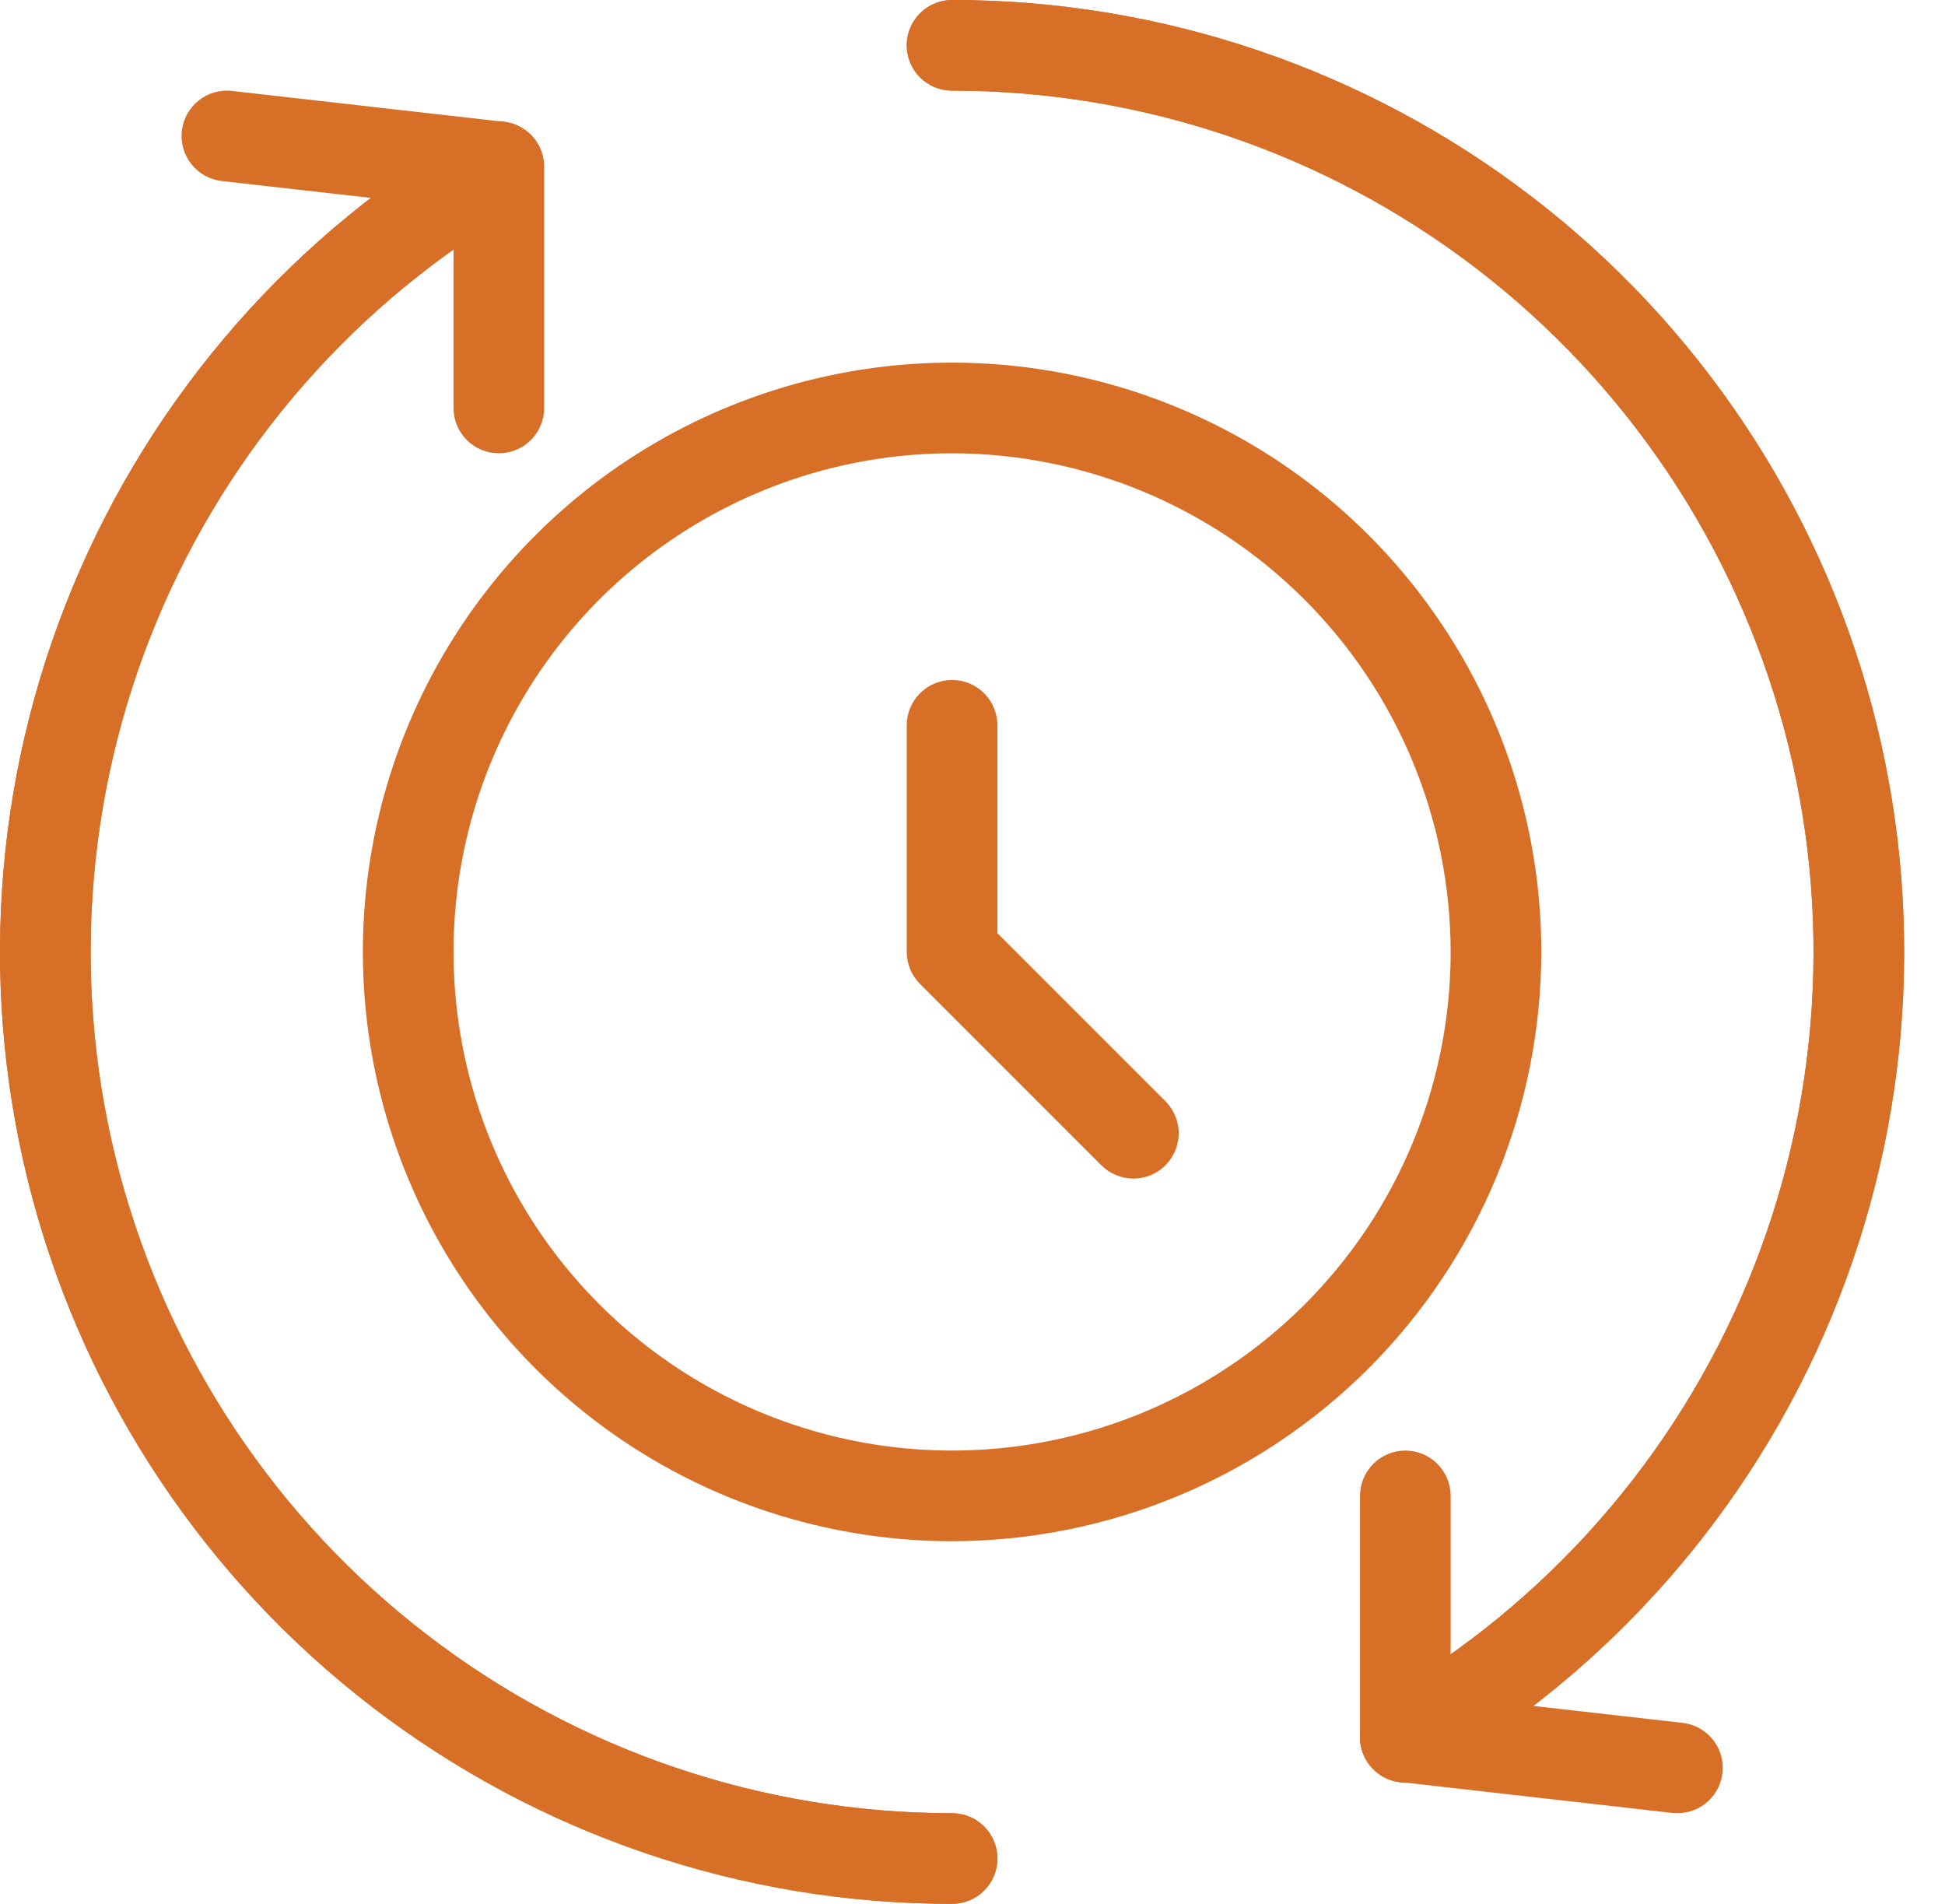 <svg width="47" height="46" viewBox="0 0 47 46" fill="none" xmlns="http://www.w3.org/2000/svg">
<path d="M23.007 46C17.942 46.002 13.019 44.331 9.001 41.249C4.983 38.167 2.094 33.844 0.784 28.952C-0.527 24.061 -0.187 18.873 1.752 14.195C3.691 9.516 7.12 5.608 11.507 3.078C11.758 2.935 12.056 2.897 12.335 2.973C12.614 3.049 12.852 3.232 12.996 3.482C13.141 3.733 13.181 4.03 13.107 4.31C13.033 4.589 12.851 4.828 12.602 4.975C8.633 7.264 5.53 10.8 3.776 15.033C2.022 19.266 1.713 23.959 2.899 28.386C4.085 32.812 6.699 36.722 10.334 39.511C13.97 42.3 18.424 43.811 23.007 43.81C23.297 43.81 23.576 43.925 23.781 44.13C23.986 44.336 24.102 44.614 24.102 44.905C24.102 45.195 23.986 45.474 23.781 45.679C23.576 45.885 23.297 46 23.007 46Z" fill="#D76F27"/>
<path d="M33.959 43.069C33.718 43.069 33.484 42.99 33.292 42.843C33.101 42.696 32.964 42.49 32.901 42.257C32.839 42.025 32.855 41.778 32.947 41.555C33.039 41.332 33.203 41.146 33.411 41.025C37.38 38.736 40.483 35.2 42.237 30.967C43.992 26.734 44.3 22.041 43.114 17.615C41.928 13.189 39.315 9.278 35.679 6.489C32.043 3.7 27.589 2.189 23.007 2.19C22.716 2.19 22.438 2.075 22.232 1.87C22.027 1.664 21.911 1.386 21.911 1.095C21.911 0.805 22.027 0.526 22.232 0.321C22.438 0.115 22.716 9.41933e-07 23.007 9.41933e-07C28.071 -0.001 32.994 1.669 37.012 4.751C41.031 7.833 43.919 12.156 45.23 17.048C46.54 21.939 46.2 27.127 44.261 31.805C42.322 36.484 38.893 40.392 34.507 42.922C34.34 43.019 34.151 43.069 33.959 43.069Z" fill="#D76F27"/>
<path d="M33.959 43.069C33.718 43.069 33.484 42.99 33.292 42.843C33.101 42.696 32.964 42.49 32.901 42.257C32.839 42.025 32.855 41.778 32.947 41.555C33.039 41.332 33.203 41.146 33.411 41.025C37.38 38.736 40.483 35.2 42.237 30.967C43.992 26.734 44.3 22.041 43.114 17.615C41.928 13.189 39.315 9.278 35.679 6.489C32.043 3.7 27.589 2.189 23.007 2.19C22.716 2.19 22.438 2.075 22.232 1.87C22.027 1.664 21.911 1.386 21.911 1.095C21.911 0.805 22.027 0.526 22.232 0.321C22.438 0.115 22.716 9.41933e-07 23.007 9.41933e-07C28.071 -0.001 32.994 1.669 37.012 4.751C41.031 7.833 43.919 12.156 45.23 17.048C46.54 21.939 46.2 27.127 44.261 31.805C42.322 36.484 38.893 40.392 34.507 42.922C34.34 43.019 34.151 43.069 33.959 43.069Z" fill="#D76F27"/>
<path d="M23.007 46C17.942 46.002 13.019 44.331 9.001 41.249C4.983 38.167 2.094 33.844 0.784 28.952C-0.527 24.061 -0.187 18.873 1.752 14.195C3.691 9.516 7.12 5.608 11.507 3.078C11.758 2.935 12.056 2.897 12.335 2.973C12.614 3.049 12.852 3.232 12.996 3.482C13.141 3.733 13.181 4.03 13.107 4.31C13.033 4.589 12.851 4.828 12.602 4.975C8.633 7.264 5.53 10.8 3.776 15.033C2.022 19.266 1.713 23.959 2.899 28.386C4.085 32.812 6.699 36.722 10.334 39.511C13.97 42.3 18.424 43.811 23.007 43.81C23.297 43.81 23.576 43.925 23.781 44.13C23.986 44.336 24.102 44.614 24.102 44.905C24.102 45.195 23.986 45.474 23.781 45.679C23.576 45.885 23.297 46 23.007 46Z" fill="#D76F27"/>
<path d="M12.054 10.952C11.764 10.952 11.485 10.837 11.28 10.632C11.075 10.426 10.959 10.148 10.959 9.857V5.008L5.359 4.374C5.07 4.341 4.807 4.195 4.626 3.968C4.445 3.741 4.361 3.451 4.394 3.162C4.427 2.873 4.573 2.609 4.801 2.428C5.028 2.247 5.318 2.164 5.607 2.197L12.178 2.943C12.445 2.973 12.692 3.101 12.871 3.301C13.05 3.502 13.149 3.761 13.15 4.03V9.857C13.15 10.148 13.034 10.426 12.829 10.632C12.623 10.837 12.345 10.952 12.054 10.952Z" fill="#D76F27"/>
<path d="M40.53 43.81C40.489 43.81 40.447 43.807 40.406 43.803L33.834 43.057C33.567 43.027 33.321 42.899 33.142 42.698C32.963 42.498 32.864 42.239 32.864 41.97V36.143C32.864 35.853 32.979 35.574 33.185 35.369C33.39 35.163 33.669 35.048 33.959 35.048C34.249 35.048 34.528 35.163 34.733 35.369C34.939 35.574 35.054 35.853 35.054 36.143V40.992L40.654 41.626C40.933 41.657 41.189 41.793 41.37 42.007C41.552 42.221 41.644 42.496 41.628 42.776C41.612 43.056 41.489 43.32 41.285 43.512C41.081 43.704 40.811 43.811 40.53 43.81Z" fill="#D76F27"/>
<path d="M23.007 37.238C20.191 37.238 17.438 36.403 15.096 34.838C12.755 33.274 10.93 31.05 9.852 28.448C8.775 25.847 8.493 22.984 9.042 20.222C9.592 17.46 10.948 14.923 12.939 12.932C14.93 10.941 17.467 9.585 20.229 9.035C22.991 8.486 25.854 8.768 28.455 9.846C31.057 10.923 33.281 12.748 34.845 15.09C36.41 17.431 37.245 20.184 37.245 23C37.24 26.775 35.739 30.394 33.07 33.063C30.401 35.732 26.782 37.234 23.007 37.238ZM23.007 10.952C20.624 10.952 18.295 11.659 16.313 12.983C14.332 14.306 12.788 16.188 11.876 18.389C10.964 20.591 10.726 23.013 11.191 25.35C11.655 27.687 12.803 29.834 14.488 31.519C16.173 33.204 18.319 34.351 20.656 34.816C22.993 35.281 25.416 35.042 27.617 34.13C29.819 33.218 31.7 31.674 33.024 29.693C34.348 27.712 35.054 25.383 35.054 23C35.05 19.806 33.78 16.744 31.521 14.485C29.263 12.226 26.201 10.956 23.007 10.952Z" fill="#D76F27"/>
<path d="M27.388 28.476C27.097 28.476 26.819 28.361 26.613 28.155L22.232 23.774C22.027 23.569 21.911 23.291 21.911 23V17.524C21.911 17.233 22.027 16.955 22.232 16.75C22.438 16.544 22.716 16.429 23.007 16.429C23.297 16.429 23.576 16.544 23.781 16.75C23.986 16.955 24.102 17.233 24.102 17.524V22.547L28.162 26.607C28.315 26.76 28.419 26.955 28.462 27.168C28.504 27.38 28.482 27.6 28.399 27.8C28.316 28 28.176 28.171 27.996 28.292C27.816 28.412 27.604 28.476 27.388 28.476Z" fill="#D76F27"/>
</svg>

